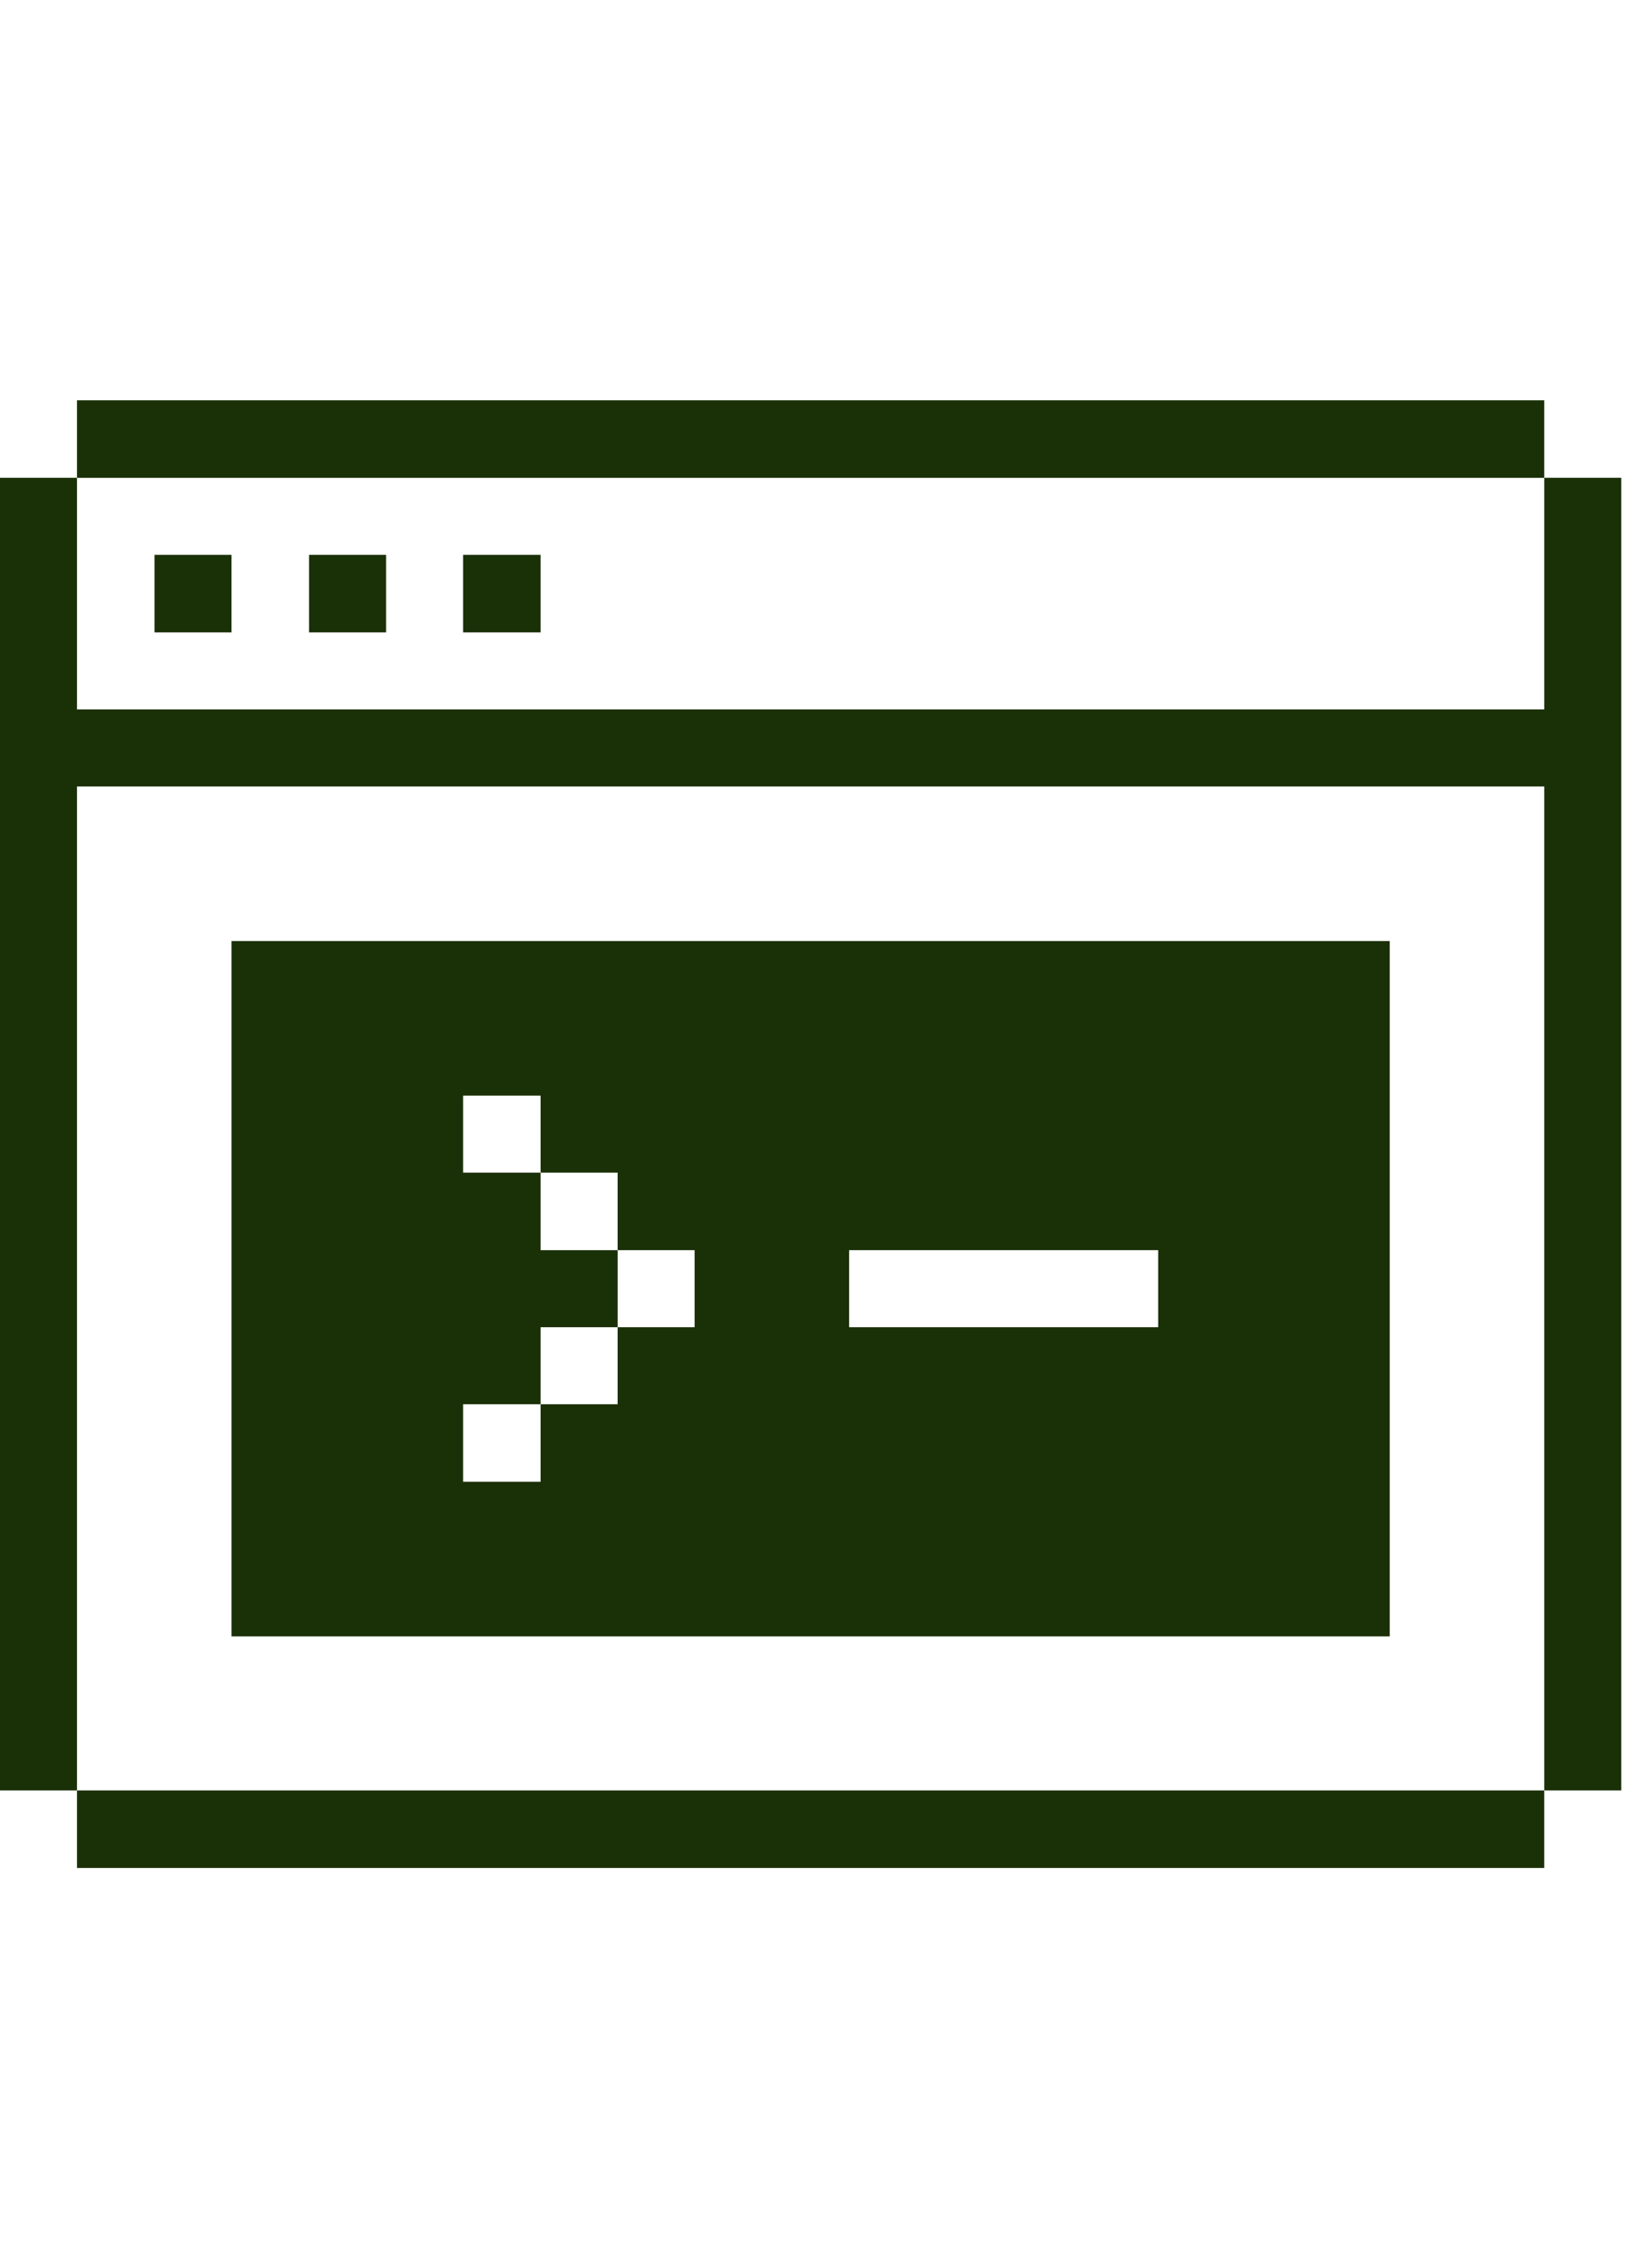 <?xml version="1.0" encoding="utf-8"?>
<svg xmlns="http://www.w3.org/2000/svg" fill="none" height="100%" overflow="visible" preserveAspectRatio="none" style="display: block;" viewBox="0 0 49 68" width="100%">
<g id="Coding Apps Websites Programming Browser Streamline Pixel - Free">
<g id="Group">
<path d="M2.309 23.577H46.309V53.675H48.619V14.324H46.309V21.268H2.309V14.324H0V53.675H2.309V23.577Z" fill="#1A3007" id="Vector"/>
<path d="M2.309 53.675H46.309V56H2.309V53.675Z" fill="#1A3007" id="Vector_2"/>
<path d="M6.943 28.211V49.056H41.675V28.211H6.943ZM20.83 39.789H18.521V42.098H16.211V44.422H13.887V42.098H16.211V39.789H18.521V37.479H16.211V35.155H13.887V32.845H16.211V35.155H18.521V37.479H20.83V39.789ZM34.732 39.789H25.464V37.479H34.732V39.789Z" fill="#1A3007" id="Vector_3"/>
<path d="M13.887 16.634H16.211V18.959H13.887V16.634Z" fill="#1A3007" id="Vector_4"/>
<path d="M9.268 16.634H11.577V18.959H9.268V16.634Z" fill="#1A3007" id="Vector_5"/>
<path d="M4.634 16.634H6.943V18.959H4.634V16.634Z" fill="#1A3007" id="Vector_6"/>
<path d="M2.309 12H46.309V14.325H2.309V12Z" fill="#1A3007" id="Vector_7"/>
</g>
</g>
</svg>
